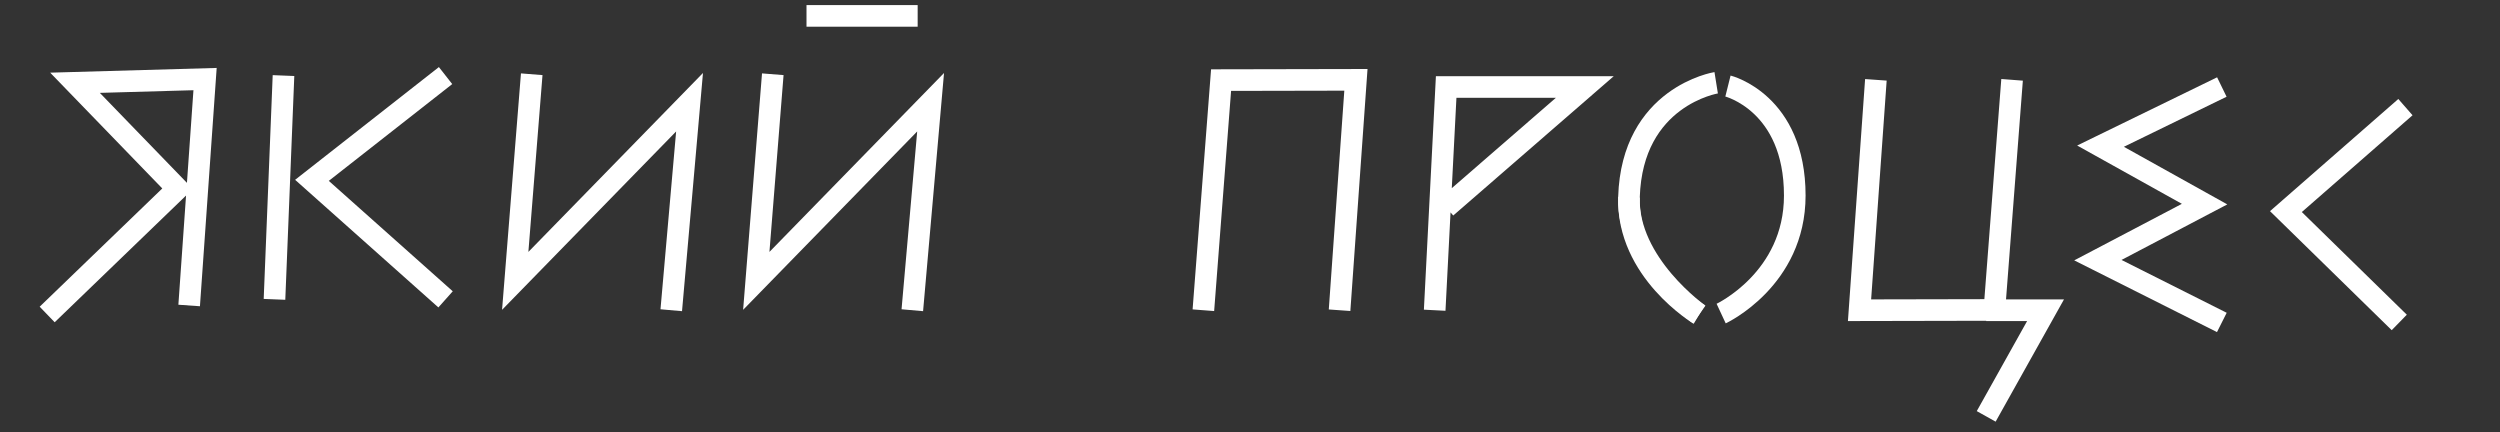 <?xml version="1.0" encoding="UTF-8"?> <svg xmlns="http://www.w3.org/2000/svg" width="1041" height="180" viewBox="0 0 1041 180" fill="none"><rect x="0" y="0" width="1041" height="180" fill="#333333" stroke="none"/> <path d="M118.048 31.469L114.299 124.651" stroke="white" stroke-width="9" stroke-miterlimit="10"></path> <path d="M185.533 31.469L129.897 75.095L185.533 124.651" stroke="white" stroke-width="9" stroke-miterlimit="10"></path> <path d="M279.511 129.179L287.131 42.562L214.539 116.954L221.413 30.917" stroke="white" stroke-width="9" stroke-miterlimit="10"></path> <path d="M78.767 127.203L85.388 32.928L31.227 34.463L73.942 78.58L19.642 130.952" stroke="white" stroke-width="9" stroke-miterlimit="10"></path> <path d="M379.888 129.179L387.508 42.562L314.916 116.954L321.79 30.917" stroke="white" stroke-width="9" stroke-miterlimit="10"></path> <path d="M335.829 6.619H382.113" stroke="white" stroke-width="9"></path> <path d="M1001.62 44.605L951.855 88.11L999.054 134.265" stroke="white" stroke-width="9" stroke-miterlimit="10"></path> <path d="M925.174 36.234L874.657 60.861L917.99 84.995L873.553 108.329L925.174 134.264" stroke="white" stroke-width="9" stroke-miterlimit="10"></path> <path d="M719.52 35.832C719.52 35.832 747.343 42.778 747.343 81.429C747.343 116.287 716.688 130.571 716.688 130.571" stroke="white" stroke-width="9" stroke-miterlimit="10"></path> <path d="M714.618 34.463C714.618 34.463 679.578 40.067 678.303 82.12C677.458 109.854 707.567 130.952 707.567 130.952" stroke="white" stroke-width="9" stroke-miterlimit="10"></path> <path d="M678.302 82.12C677.402 112.958 707.566 130.953 707.566 130.953" stroke="white" stroke-width="9" stroke-miterlimit="10"></path> <path d="M597.403 129.179L602.185 36.234H659.907L602.179 86.343" stroke="white" stroke-width="9" stroke-miterlimit="10"></path> <path d="M557.797 129.179L564.605 33.242L508.457 33.358L501.086 129.179" stroke="white" stroke-width="9" stroke-miterlimit="10"></path> <path d="M781.117 33.241L774.309 129.178L830.457 129.062L837.829 33.241" stroke="white" stroke-width="9" stroke-miterlimit="10"></path> <path d="M827.053 129.179H851.768L827.053 173.381" stroke="white" stroke-width="9"></path> </svg> 